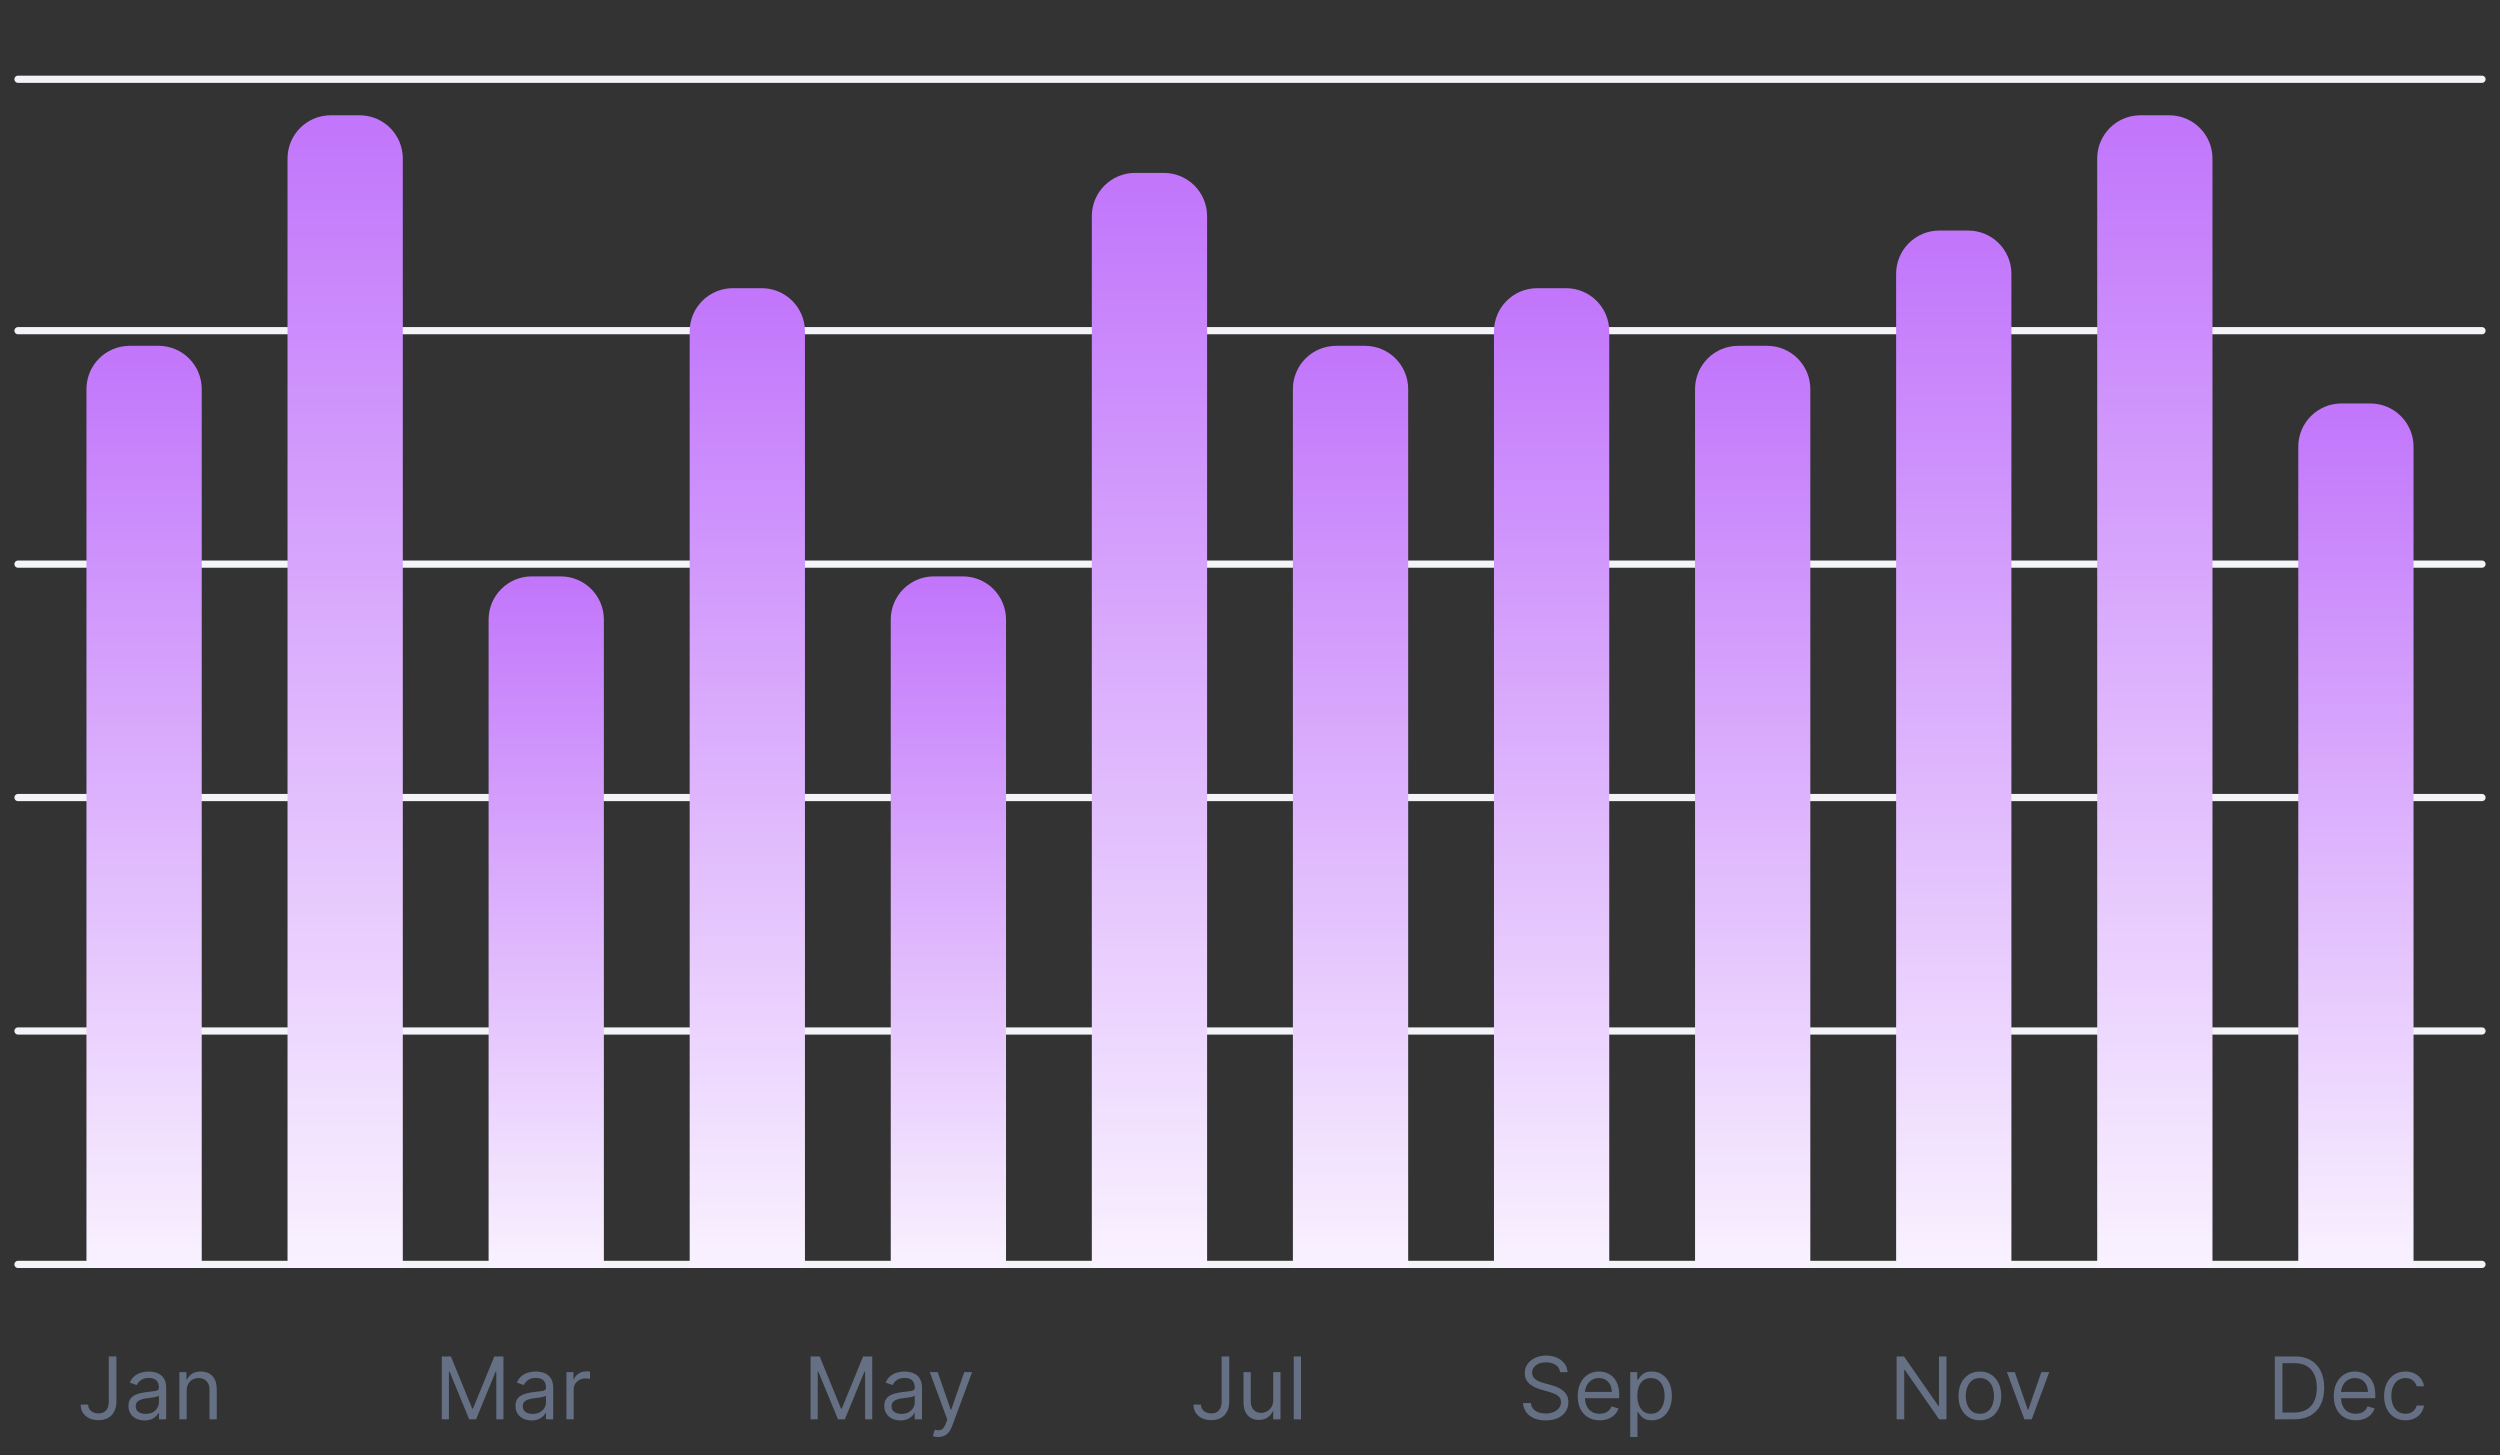 <svg xmlns="http://www.w3.org/2000/svg" width="347" height="202" viewBox="0 0 347 202" fill="none"><rect x="0" y="0" width="347" height="202" fill="#333333" stroke="none"/><line x1="2.5" y1="11" x2="344.5" y2="11" stroke="#F2F4F7" stroke-linecap="round"></line><line x1="2.5" y1="45.9" x2="344.5" y2="45.9" stroke="#F2F4F7" stroke-linecap="round"></line><line x1="2.5" y1="78.3" x2="344.5" y2="78.3" stroke="#F2F4F7" stroke-linecap="round"></line><line x1="2.5" y1="110.7" x2="344.5" y2="110.7" stroke="#F2F4F7" stroke-linecap="round"></line><line x1="2.5" y1="143.1" x2="344.5" y2="143.1" stroke="#F2F4F7" stroke-linecap="round"></line><line x1="2.5" y1="175.5" x2="344.5" y2="175.5" stroke="#F2F4F7" stroke-linecap="round"></line><path d="M15.101 188.273H16.158V194.511C16.158 195.068 16.055 195.541 15.851 195.93C15.646 196.32 15.358 196.615 14.986 196.817C14.614 197.018 14.175 197.119 13.669 197.119C13.192 197.119 12.767 197.033 12.395 196.859C12.023 196.683 11.73 196.433 11.517 196.109C11.304 195.786 11.197 195.401 11.197 194.955H12.237C12.237 195.202 12.298 195.418 12.421 195.602C12.546 195.784 12.716 195.926 12.932 196.028C13.148 196.131 13.393 196.182 13.669 196.182C13.973 196.182 14.232 196.118 14.445 195.99C14.658 195.862 14.82 195.675 14.93 195.428C15.044 195.178 15.101 194.872 15.101 194.511V188.273ZM20.065 197.153C19.651 197.153 19.274 197.075 18.936 196.919C18.598 196.76 18.329 196.531 18.131 196.233C17.932 195.932 17.832 195.568 17.832 195.142C17.832 194.767 17.906 194.463 18.054 194.23C18.202 193.994 18.399 193.81 18.646 193.676C18.893 193.543 19.166 193.443 19.465 193.378C19.766 193.31 20.068 193.256 20.372 193.216C20.77 193.165 21.092 193.126 21.34 193.101C21.59 193.072 21.771 193.026 21.885 192.96C22.001 192.895 22.06 192.781 22.06 192.619V192.585C22.06 192.165 21.945 191.838 21.715 191.605C21.487 191.372 21.142 191.256 20.679 191.256C20.199 191.256 19.822 191.361 19.55 191.571C19.277 191.781 19.085 192.006 18.974 192.244L18.02 191.903C18.19 191.506 18.418 191.196 18.702 190.974C18.989 190.75 19.301 190.594 19.639 190.506C19.98 190.415 20.315 190.369 20.645 190.369C20.855 190.369 21.097 190.395 21.369 190.446C21.645 190.494 21.91 190.595 22.166 190.749C22.425 190.902 22.639 191.134 22.81 191.443C22.98 191.753 23.065 192.168 23.065 192.688V197H22.06V196.114H22.009C21.94 196.256 21.827 196.408 21.668 196.57C21.509 196.732 21.297 196.869 21.033 196.983C20.768 197.097 20.446 197.153 20.065 197.153ZM20.219 196.25C20.616 196.25 20.952 196.172 21.224 196.016C21.5 195.859 21.707 195.658 21.847 195.411C21.989 195.163 22.06 194.903 22.06 194.631V193.71C22.017 193.761 21.923 193.808 21.778 193.851C21.636 193.891 21.472 193.926 21.284 193.957C21.099 193.986 20.919 194.011 20.743 194.034C20.57 194.054 20.429 194.071 20.321 194.085C20.06 194.119 19.815 194.175 19.588 194.251C19.364 194.325 19.182 194.437 19.043 194.588C18.906 194.736 18.838 194.937 18.838 195.193C18.838 195.543 18.967 195.807 19.226 195.986C19.487 196.162 19.818 196.25 20.219 196.25ZM25.907 193.062V197H24.901V190.455H25.872V191.477H25.958C26.111 191.145 26.344 190.878 26.657 190.676C26.969 190.472 27.372 190.369 27.867 190.369C28.31 190.369 28.698 190.46 29.03 190.642C29.363 190.821 29.621 191.094 29.806 191.46C29.99 191.824 30.083 192.284 30.083 192.841V197H29.077V192.909C29.077 192.395 28.944 191.994 28.677 191.707C28.409 191.418 28.043 191.273 27.577 191.273C27.256 191.273 26.969 191.342 26.716 191.482C26.466 191.621 26.269 191.824 26.124 192.091C25.979 192.358 25.907 192.682 25.907 193.062Z" fill="#667085"></path><path d="M61.321 188.273H62.582L65.548 195.517H65.65L68.616 188.273H69.878V197H68.889V190.369H68.804L66.077 197H65.122L62.395 190.369H62.31V197H61.321V188.273ZM73.787 197.153C73.372 197.153 72.995 197.075 72.657 196.919C72.319 196.76 72.051 196.531 71.852 196.233C71.653 195.932 71.554 195.568 71.554 195.142C71.554 194.767 71.627 194.463 71.775 194.23C71.923 193.994 72.12 193.81 72.368 193.676C72.615 193.543 72.887 193.443 73.186 193.378C73.487 193.31 73.789 193.256 74.093 193.216C74.491 193.165 74.814 193.126 75.061 193.101C75.311 193.072 75.493 193.026 75.606 192.96C75.723 192.895 75.781 192.781 75.781 192.619V192.585C75.781 192.165 75.666 191.838 75.436 191.605C75.208 191.372 74.863 191.256 74.4 191.256C73.92 191.256 73.544 191.361 73.271 191.571C72.998 191.781 72.806 192.006 72.696 192.244L71.741 191.903C71.912 191.506 72.139 191.196 72.423 190.974C72.71 190.75 73.022 190.594 73.36 190.506C73.701 190.415 74.037 190.369 74.366 190.369C74.576 190.369 74.818 190.395 75.091 190.446C75.366 190.494 75.632 190.595 75.887 190.749C76.146 190.902 76.36 191.134 76.531 191.443C76.701 191.753 76.787 192.168 76.787 192.688V197H75.781V196.114H75.73C75.662 196.256 75.548 196.408 75.389 196.57C75.23 196.732 75.018 196.869 74.754 196.983C74.49 197.097 74.167 197.153 73.787 197.153ZM73.94 196.25C74.338 196.25 74.673 196.172 74.946 196.016C75.221 195.859 75.429 195.658 75.568 195.411C75.71 195.163 75.781 194.903 75.781 194.631V193.71C75.738 193.761 75.644 193.808 75.5 193.851C75.358 193.891 75.193 193.926 75.005 193.957C74.821 193.986 74.64 194.011 74.464 194.034C74.291 194.054 74.15 194.071 74.042 194.085C73.781 194.119 73.537 194.175 73.309 194.251C73.085 194.325 72.903 194.437 72.764 194.588C72.627 194.736 72.559 194.937 72.559 195.193C72.559 195.543 72.689 195.807 72.947 195.986C73.208 196.162 73.539 196.25 73.94 196.25ZM78.622 197V190.455H79.594V191.443H79.662C79.781 191.119 79.997 190.857 80.31 190.655C80.622 190.453 80.974 190.352 81.366 190.352C81.44 190.352 81.533 190.354 81.643 190.357C81.754 190.359 81.838 190.364 81.895 190.369V191.392C81.861 191.384 81.783 191.371 81.66 191.354C81.541 191.334 81.415 191.324 81.281 191.324C80.963 191.324 80.679 191.391 80.429 191.524C80.182 191.655 79.986 191.837 79.841 192.07C79.699 192.3 79.628 192.562 79.628 192.858V197H78.622Z" fill="#667085"></path><path d="M112.508 188.273H113.769L116.735 195.517H116.837L119.803 188.273H121.064V197H120.076V190.369H119.99L117.263 197H116.309L113.581 190.369H113.496V197H112.508V188.273ZM124.973 197.153C124.558 197.153 124.182 197.075 123.844 196.919C123.506 196.76 123.237 196.531 123.038 196.233C122.84 195.932 122.74 195.568 122.74 195.142C122.74 194.767 122.814 194.463 122.962 194.23C123.109 193.994 123.307 193.81 123.554 193.676C123.801 193.543 124.074 193.443 124.372 193.378C124.673 193.31 124.976 193.256 125.28 193.216C125.678 193.165 126 193.126 126.247 193.101C126.497 193.072 126.679 193.026 126.793 192.96C126.909 192.895 126.967 192.781 126.967 192.619V192.585C126.967 192.165 126.852 191.838 126.622 191.605C126.395 191.372 126.05 191.256 125.587 191.256C125.107 191.256 124.73 191.361 124.457 191.571C124.185 191.781 123.993 192.006 123.882 192.244L122.928 191.903C123.098 191.506 123.325 191.196 123.609 190.974C123.896 190.75 124.209 190.594 124.547 190.506C124.888 190.415 125.223 190.369 125.553 190.369C125.763 190.369 126.004 190.395 126.277 190.446C126.553 190.494 126.818 190.595 127.074 190.749C127.332 190.902 127.547 191.134 127.717 191.443C127.888 191.753 127.973 192.168 127.973 192.688V197H126.967V196.114H126.916C126.848 196.256 126.734 196.408 126.575 196.57C126.416 196.732 126.205 196.869 125.94 196.983C125.676 197.097 125.354 197.153 124.973 197.153ZM125.126 196.25C125.524 196.25 125.859 196.172 126.132 196.016C126.408 195.859 126.615 195.658 126.754 195.411C126.896 195.163 126.967 194.903 126.967 194.631V193.71C126.925 193.761 126.831 193.808 126.686 193.851C126.544 193.891 126.379 193.926 126.192 193.957C126.007 193.986 125.827 194.011 125.651 194.034C125.477 194.054 125.337 194.071 125.229 194.085C124.967 194.119 124.723 194.175 124.496 194.251C124.271 194.325 124.09 194.437 123.95 194.588C123.814 194.736 123.746 194.937 123.746 195.193C123.746 195.543 123.875 195.807 124.134 195.986C124.395 196.162 124.726 196.25 125.126 196.25ZM130.222 199.455C130.052 199.455 129.9 199.44 129.766 199.412C129.633 199.386 129.54 199.361 129.489 199.335L129.745 198.449C129.989 198.511 130.205 198.534 130.392 198.517C130.58 198.5 130.746 198.416 130.891 198.266C131.039 198.118 131.174 197.878 131.296 197.545L131.483 197.034L129.063 190.455H130.154L131.961 195.67H132.029L133.836 190.455H134.927L132.148 197.955C132.023 198.293 131.868 198.572 131.684 198.794C131.499 199.018 131.284 199.185 131.04 199.293C130.799 199.401 130.526 199.455 130.222 199.455Z" fill="#667085"></path><path d="M169.562 188.273H170.619V194.511C170.619 195.068 170.516 195.541 170.312 195.93C170.107 196.32 169.819 196.615 169.447 196.817C169.075 197.018 168.636 197.119 168.13 197.119C167.653 197.119 167.228 197.033 166.856 196.859C166.484 196.683 166.191 196.433 165.978 196.109C165.765 195.786 165.658 195.401 165.658 194.955H166.698C166.698 195.202 166.759 195.418 166.881 195.602C167.006 195.784 167.177 195.926 167.393 196.028C167.609 196.131 167.854 196.182 168.13 196.182C168.434 196.182 168.692 196.118 168.906 195.99C169.119 195.862 169.281 195.675 169.391 195.428C169.505 195.178 169.562 194.872 169.562 194.511V188.273ZM176.725 194.324V190.455H177.731V197H176.725V195.892H176.657C176.504 196.224 176.265 196.507 175.941 196.74C175.617 196.97 175.208 197.085 174.714 197.085C174.305 197.085 173.941 196.996 173.623 196.817C173.305 196.635 173.055 196.362 172.873 195.999C172.691 195.632 172.6 195.17 172.6 194.614V190.455H173.606V194.545C173.606 195.023 173.739 195.403 174.006 195.688C174.276 195.972 174.62 196.114 175.038 196.114C175.288 196.114 175.542 196.05 175.8 195.922C176.062 195.794 176.281 195.598 176.457 195.334C176.636 195.07 176.725 194.733 176.725 194.324ZM180.578 188.273V197H179.573V188.273H180.578Z" fill="#667085"></path><path d="M216.547 190.455C216.496 190.023 216.288 189.688 215.925 189.449C215.561 189.21 215.115 189.091 214.587 189.091C214.2 189.091 213.862 189.153 213.572 189.278C213.285 189.403 213.061 189.575 212.899 189.794C212.74 190.013 212.66 190.261 212.66 190.54C212.66 190.773 212.716 190.973 212.827 191.141C212.94 191.305 213.085 191.443 213.261 191.554C213.437 191.662 213.622 191.751 213.815 191.822C214.008 191.891 214.186 191.946 214.348 191.989L215.234 192.227C215.462 192.287 215.714 192.369 215.993 192.474C216.274 192.58 216.543 192.723 216.798 192.905C217.057 193.084 217.27 193.314 217.437 193.595C217.605 193.876 217.689 194.222 217.689 194.631C217.689 195.102 217.565 195.528 217.318 195.909C217.074 196.29 216.716 196.592 216.244 196.817C215.776 197.041 215.206 197.153 214.535 197.153C213.91 197.153 213.369 197.053 212.912 196.851C212.457 196.649 212.099 196.368 211.838 196.007C211.58 195.646 211.433 195.227 211.399 194.75H212.49C212.518 195.08 212.629 195.352 212.822 195.568C213.018 195.781 213.266 195.94 213.564 196.045C213.865 196.148 214.189 196.199 214.535 196.199C214.939 196.199 215.301 196.134 215.622 196.003C215.943 195.869 216.197 195.685 216.385 195.449C216.572 195.21 216.666 194.932 216.666 194.614C216.666 194.324 216.585 194.088 216.423 193.906C216.261 193.724 216.048 193.577 215.784 193.463C215.52 193.349 215.234 193.25 214.928 193.165L213.854 192.858C213.172 192.662 212.632 192.382 212.234 192.018C211.837 191.655 211.638 191.179 211.638 190.591C211.638 190.102 211.77 189.676 212.034 189.312C212.301 188.946 212.659 188.662 213.108 188.46C213.56 188.256 214.064 188.153 214.621 188.153C215.183 188.153 215.683 188.254 216.121 188.456C216.558 188.655 216.905 188.928 217.16 189.274C217.419 189.621 217.555 190.014 217.57 190.455H216.547ZM222.034 197.136C221.404 197.136 220.86 196.997 220.402 196.719C219.948 196.438 219.597 196.045 219.35 195.543C219.105 195.037 218.983 194.449 218.983 193.778C218.983 193.108 219.105 192.517 219.35 192.006C219.597 191.491 219.941 191.091 220.381 190.804C220.824 190.514 221.341 190.369 221.932 190.369C222.273 190.369 222.61 190.426 222.942 190.54C223.274 190.653 223.577 190.838 223.85 191.094C224.122 191.347 224.34 191.682 224.502 192.099C224.664 192.517 224.745 193.031 224.745 193.642V194.068H219.699V193.199H223.722C223.722 192.83 223.648 192.5 223.5 192.21C223.355 191.92 223.148 191.692 222.878 191.524C222.611 191.357 222.296 191.273 221.932 191.273C221.532 191.273 221.185 191.372 220.892 191.571C220.603 191.767 220.38 192.023 220.223 192.338C220.067 192.653 219.989 192.991 219.989 193.352V193.932C219.989 194.426 220.074 194.845 220.245 195.189C220.418 195.53 220.658 195.79 220.965 195.969C221.272 196.145 221.628 196.233 222.034 196.233C222.299 196.233 222.537 196.196 222.75 196.122C222.966 196.045 223.152 195.932 223.309 195.781C223.465 195.628 223.586 195.437 223.671 195.21L224.642 195.483C224.54 195.812 224.368 196.102 224.127 196.352C223.885 196.599 223.587 196.793 223.232 196.932C222.877 197.068 222.478 197.136 222.034 197.136ZM226.274 199.455V190.455H227.246V191.494H227.365C227.439 191.381 227.542 191.236 227.672 191.06C227.806 190.881 227.996 190.722 228.243 190.582C228.493 190.44 228.831 190.369 229.257 190.369C229.809 190.369 230.294 190.507 230.715 190.783C231.135 191.058 231.463 191.449 231.699 191.955C231.935 192.46 232.053 193.057 232.053 193.744C232.053 194.438 231.935 195.038 231.699 195.547C231.463 196.053 231.137 196.445 230.719 196.723C230.301 196.999 229.82 197.136 229.274 197.136C228.854 197.136 228.517 197.067 228.265 196.928C228.012 196.786 227.817 196.625 227.681 196.446C227.544 196.264 227.439 196.114 227.365 195.994H227.28V199.455H226.274ZM227.263 193.727C227.263 194.222 227.336 194.658 227.48 195.036C227.625 195.411 227.837 195.705 228.115 195.918C228.394 196.128 228.735 196.233 229.138 196.233C229.559 196.233 229.909 196.122 230.191 195.901C230.475 195.676 230.688 195.375 230.83 194.997C230.975 194.616 231.047 194.193 231.047 193.727C231.047 193.267 230.976 192.852 230.834 192.483C230.695 192.111 230.483 191.817 230.199 191.601C229.918 191.382 229.564 191.273 229.138 191.273C228.729 191.273 228.385 191.376 228.107 191.584C227.828 191.788 227.618 192.075 227.476 192.445C227.334 192.811 227.263 193.239 227.263 193.727Z" fill="#667085"></path><path d="M270.17 188.273V197H269.147L264.392 190.148H264.307V197H263.25V188.273H264.272L269.045 195.142H269.13V188.273H270.17ZM274.808 197.136C274.217 197.136 273.698 196.996 273.252 196.714C272.809 196.433 272.462 196.04 272.212 195.534C271.965 195.028 271.842 194.437 271.842 193.761C271.842 193.08 271.965 192.484 272.212 191.976C272.462 191.467 272.809 191.072 273.252 190.791C273.698 190.51 274.217 190.369 274.808 190.369C275.398 190.369 275.916 190.51 276.359 190.791C276.805 191.072 277.151 191.467 277.398 191.976C277.648 192.484 277.773 193.08 277.773 193.761C277.773 194.437 277.648 195.028 277.398 195.534C277.151 196.04 276.805 196.433 276.359 196.714C275.916 196.996 275.398 197.136 274.808 197.136ZM274.808 196.233C275.256 196.233 275.626 196.118 275.916 195.888C276.205 195.658 276.42 195.355 276.559 194.98C276.698 194.605 276.768 194.199 276.768 193.761C276.768 193.324 276.698 192.916 276.559 192.538C276.42 192.161 276.205 191.855 275.916 191.622C275.626 191.389 275.256 191.273 274.808 191.273C274.359 191.273 273.989 191.389 273.7 191.622C273.41 191.855 273.195 192.161 273.056 192.538C272.917 192.916 272.847 193.324 272.847 193.761C272.847 194.199 272.917 194.605 273.056 194.98C273.195 195.355 273.41 195.658 273.7 195.888C273.989 196.118 274.359 196.233 274.808 196.233ZM284.427 190.455L282.006 197H280.983L278.563 190.455H279.654L281.461 195.67H281.529L283.336 190.455H284.427Z" fill="#667085"></path><path d="M318.438 197H315.744V188.273H318.557C319.403 188.273 320.128 188.447 320.73 188.797C321.332 189.143 321.794 189.642 322.115 190.293C322.436 190.94 322.597 191.716 322.597 192.619C322.597 193.528 322.435 194.311 322.111 194.967C321.787 195.621 321.315 196.124 320.696 196.476C320.077 196.825 319.324 197 318.438 197ZM316.801 196.062H318.369C319.091 196.062 319.689 195.923 320.163 195.645C320.638 195.366 320.991 194.97 321.224 194.456C321.457 193.942 321.574 193.33 321.574 192.619C321.574 191.915 321.459 191.308 321.229 190.8C320.999 190.288 320.655 189.896 320.197 189.624C319.74 189.348 319.17 189.21 318.489 189.21H316.801V196.062ZM326.977 197.136C326.347 197.136 325.803 196.997 325.345 196.719C324.891 196.438 324.54 196.045 324.293 195.543C324.048 195.037 323.926 194.449 323.926 193.778C323.926 193.108 324.048 192.517 324.293 192.006C324.54 191.491 324.884 191.091 325.324 190.804C325.767 190.514 326.284 190.369 326.875 190.369C327.216 190.369 327.553 190.426 327.885 190.54C328.217 190.653 328.52 190.838 328.793 191.094C329.065 191.347 329.283 191.682 329.445 192.099C329.607 192.517 329.688 193.031 329.688 193.642V194.068H324.642V193.199H328.665C328.665 192.83 328.591 192.5 328.443 192.21C328.298 191.92 328.091 191.692 327.821 191.524C327.554 191.357 327.239 191.273 326.875 191.273C326.474 191.273 326.128 191.372 325.835 191.571C325.545 191.767 325.322 192.023 325.166 192.338C325.01 192.653 324.932 192.991 324.932 193.352V193.932C324.932 194.426 325.017 194.845 325.188 195.189C325.361 195.53 325.601 195.79 325.908 195.969C326.214 196.145 326.571 196.233 326.977 196.233C327.241 196.233 327.48 196.196 327.693 196.122C327.909 196.045 328.095 195.932 328.251 195.781C328.408 195.628 328.528 195.437 328.614 195.21L329.585 195.483C329.483 195.812 329.311 196.102 329.07 196.352C328.828 196.599 328.53 196.793 328.175 196.932C327.82 197.068 327.42 197.136 326.977 197.136ZM333.876 197.136C333.263 197.136 332.734 196.991 332.291 196.702C331.848 196.412 331.507 196.013 331.268 195.504C331.03 194.996 330.911 194.415 330.911 193.761C330.911 193.097 331.033 192.51 331.277 192.001C331.524 191.49 331.868 191.091 332.308 190.804C332.751 190.514 333.268 190.369 333.859 190.369C334.32 190.369 334.734 190.455 335.104 190.625C335.473 190.795 335.776 191.034 336.011 191.341C336.247 191.648 336.393 192.006 336.45 192.415H335.445C335.368 192.116 335.197 191.852 334.933 191.622C334.672 191.389 334.32 191.273 333.876 191.273C333.484 191.273 333.141 191.375 332.845 191.58C332.553 191.781 332.324 192.067 332.159 192.436C331.997 192.803 331.916 193.233 331.916 193.727C331.916 194.233 331.996 194.673 332.155 195.048C332.317 195.423 332.544 195.714 332.837 195.922C333.132 196.129 333.479 196.233 333.876 196.233C334.138 196.233 334.375 196.188 334.588 196.097C334.801 196.006 334.982 195.875 335.129 195.705C335.277 195.534 335.382 195.33 335.445 195.091H336.45C336.393 195.477 336.253 195.825 336.028 196.135C335.807 196.442 335.513 196.686 335.146 196.868C334.783 197.047 334.359 197.136 333.876 197.136Z" fill="#667085"></path><g clip-path="url(#clip0_425_5631)"><path d="M12 54C12 50.686 14.686 48 18 48H22C25.314 48 28 50.686 28 54V176H12V54Z" fill="url(#paint0_linear_425_5631)"></path><path d="M39.909 22C39.909 18.686 42.596 16 45.909 16H49.909C53.223 16 55.909 18.686 55.909 22V176H39.909V22Z" fill="url(#paint1_linear_425_5631)"></path><path d="M67.818 86C67.818 82.686 70.505 80 73.818 80H77.818C81.132 80 83.818 82.686 83.818 86V176H67.818V86Z" fill="url(#paint2_linear_425_5631)"></path><path d="M95.727 46C95.727 42.686 98.413 40 101.727 40H105.727C109.041 40 111.727 42.686 111.727 46V176H95.727V46Z" fill="url(#paint3_linear_425_5631)"></path><path d="M123.636 86C123.636 82.686 126.323 80 129.636 80H133.636C136.95 80 139.636 82.686 139.636 86V176H123.636V86Z" fill="url(#paint4_linear_425_5631)"></path><path d="M151.545 30C151.545 26.686 154.232 24 157.545 24H161.545C164.859 24 167.545 26.686 167.545 30V176H151.545V30Z" fill="url(#paint5_linear_425_5631)"></path><path d="M179.455 54C179.455 50.686 182.141 48 185.455 48H189.455C192.768 48 195.455 50.686 195.455 54V176H179.455V54Z" fill="url(#paint6_linear_425_5631)"></path><path d="M207.364 46C207.364 42.686 210.05 40 213.364 40H217.364C220.677 40 223.364 42.686 223.364 46V176H207.364V46Z" fill="url(#paint7_linear_425_5631)"></path><path d="M235.273 54C235.273 50.686 237.959 48 241.273 48H245.273C248.587 48 251.273 50.686 251.273 54V176H235.273V54Z" fill="url(#paint8_linear_425_5631)"></path><path d="M263.182 38C263.182 34.686 265.868 32 269.182 32H273.182C276.495 32 279.182 34.686 279.182 38V176H263.182V38Z" fill="url(#paint9_linear_425_5631)"></path><path d="M291.091 22C291.091 18.686 293.777 16 297.091 16H301.091C304.405 16 307.091 18.686 307.091 22V176H291.091V22Z" fill="url(#paint10_linear_425_5631)"></path><path d="M319 62C319 58.686 321.686 56 325 56H329C332.314 56 335 58.686 335 62V176H319V62Z" fill="url(#paint11_linear_425_5631)"></path></g><defs><linearGradient id="paint0_linear_425_5631" x1="20" y1="17" x2="20" y2="187.5" gradientUnits="userSpaceOnUse"><stop stop-color="#B457FA"></stop><stop offset="1" stop-color="#FEFDFF"></stop></linearGradient><linearGradient id="paint1_linear_425_5631" x1="47.909" y1="-22.75" x2="47.909" y2="190.375" gradientUnits="userSpaceOnUse"><stop stop-color="#B457FA"></stop><stop offset="1" stop-color="#FEFDFF"></stop></linearGradient><linearGradient id="paint2_linear_425_5631" x1="75.818" y1="56.75" x2="75.818" y2="184.625" gradientUnits="userSpaceOnUse"><stop stop-color="#B457FA"></stop><stop offset="1" stop-color="#FEFDFF"></stop></linearGradient><linearGradient id="paint3_linear_425_5631" x1="103.727" y1="7.062" x2="103.727" y2="188.219" gradientUnits="userSpaceOnUse"><stop stop-color="#B457FA"></stop><stop offset="1" stop-color="#FEFDFF"></stop></linearGradient><linearGradient id="paint4_linear_425_5631" x1="131.636" y1="56.75" x2="131.636" y2="184.625" gradientUnits="userSpaceOnUse"><stop stop-color="#B457FA"></stop><stop offset="1" stop-color="#FEFDFF"></stop></linearGradient><linearGradient id="paint5_linear_425_5631" x1="159.545" y1="-12.812" x2="159.545" y2="189.656" gradientUnits="userSpaceOnUse"><stop stop-color="#B457FA"></stop><stop offset="1" stop-color="#FEFDFF"></stop></linearGradient><linearGradient id="paint6_linear_425_5631" x1="187.455" y1="17" x2="187.455" y2="187.5" gradientUnits="userSpaceOnUse"><stop stop-color="#B457FA"></stop><stop offset="1" stop-color="#FEFDFF"></stop></linearGradient><linearGradient id="paint7_linear_425_5631" x1="215.364" y1="7.062" x2="215.364" y2="188.219" gradientUnits="userSpaceOnUse"><stop stop-color="#B457FA"></stop><stop offset="1" stop-color="#FEFDFF"></stop></linearGradient><linearGradient id="paint8_linear_425_5631" x1="243.273" y1="17" x2="243.273" y2="187.5" gradientUnits="userSpaceOnUse"><stop stop-color="#B457FA"></stop><stop offset="1" stop-color="#FEFDFF"></stop></linearGradient><linearGradient id="paint9_linear_425_5631" x1="271.182" y1="-2.875" x2="271.182" y2="188.937" gradientUnits="userSpaceOnUse"><stop stop-color="#B457FA"></stop><stop offset="1" stop-color="#FEFDFF"></stop></linearGradient><linearGradient id="paint10_linear_425_5631" x1="299.091" y1="-22.75" x2="299.091" y2="190.375" gradientUnits="userSpaceOnUse"><stop stop-color="#B457FA"></stop><stop offset="1" stop-color="#FEFDFF"></stop></linearGradient><linearGradient id="paint11_linear_425_5631" x1="327" y1="26.938" x2="327" y2="186.781" gradientUnits="userSpaceOnUse"><stop stop-color="#B457FA"></stop><stop offset="1" stop-color="#FEFDFF"></stop></linearGradient><clipPath id="clip0_425_5631"><rect width="347" height="176" fill="white"></rect></clipPath></defs></svg>